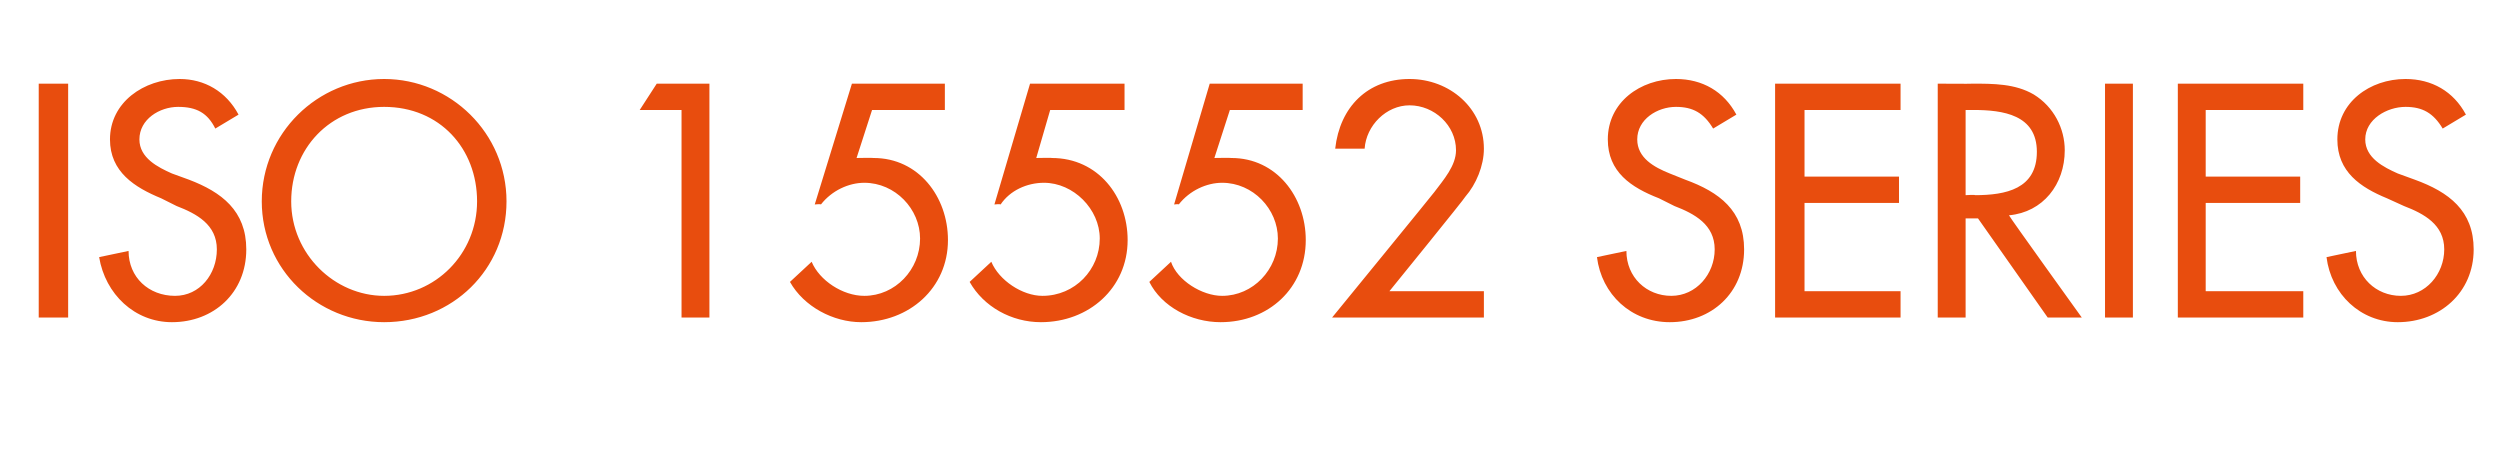 <?xml version="1.0" standalone="no"?><!DOCTYPE svg PUBLIC "-//W3C//DTD SVG 1.1//EN" "http://www.w3.org/Graphics/SVG/1.1/DTD/svg11.dtd"><svg xmlns="http://www.w3.org/2000/svg" version="1.1" width="161.4px" height="30.5px" viewBox="0 -4 161.4 30.5" style="top:-4px">  <desc>ISO 15552 SERIEs</desc>  <defs/>  <g id="Polygon184875">    <path d="M 4.4 16.5 L 2.5 16.5 L 2.5 1.4 L 4.4 1.4 L 4.4 16.5 Z M 13.9 4.3 C 13.4 3.3 12.7 2.9 11.5 2.9 C 10.3 2.9 9 3.7 9 5 C 9 6.2 10.2 6.8 11.1 7.2 C 11.1 7.2 12.2 7.6 12.2 7.6 C 14.3 8.4 15.9 9.6 15.9 12.1 C 15.9 14.9 13.8 16.8 11.1 16.8 C 8.7 16.8 6.8 15 6.4 12.6 C 6.4 12.6 8.3 12.2 8.3 12.2 C 8.3 13.9 9.6 15.1 11.3 15.1 C 12.9 15.1 14 13.7 14 12.1 C 14 10.5 12.7 9.8 11.4 9.3 C 11.4 9.3 10.4 8.8 10.4 8.8 C 8.7 8.1 7.1 7.1 7.1 5 C 7.1 2.6 9.3 1.1 11.6 1.1 C 13.2 1.1 14.6 1.9 15.4 3.4 C 15.4 3.4 13.9 4.3 13.9 4.3 Z M 32.7 9 C 32.7 13.4 29.2 16.8 24.8 16.8 C 20.5 16.8 16.9 13.4 16.9 9 C 16.9 4.6 20.5 1.1 24.8 1.1 C 29.1 1.1 32.7 4.6 32.7 9 Z M 30.8 9 C 30.8 5.6 28.4 2.9 24.8 2.9 C 21.3 2.9 18.8 5.6 18.8 9 C 18.8 12.4 21.6 15.1 24.8 15.1 C 28.1 15.1 30.8 12.4 30.8 9 Z M 41.3 3.1 L 42.4 1.4 L 45.8 1.4 L 45.8 16.5 L 44 16.5 L 44 3.1 L 41.3 3.1 Z M 56.3 3.1 L 55.3 6.2 C 55.3 6.2 56.38 6.18 56.4 6.2 C 59.3 6.2 61.2 8.7 61.2 11.5 C 61.2 14.6 58.7 16.8 55.6 16.8 C 53.8 16.8 51.9 15.8 51 14.2 C 51 14.2 52.4 12.9 52.4 12.9 C 52.9 14.1 54.4 15.1 55.8 15.1 C 57.8 15.1 59.4 13.4 59.4 11.4 C 59.4 9.5 57.8 7.8 55.8 7.8 C 54.8 7.8 53.7 8.3 53 9.2 C 53 9.16 52.6 9.2 52.6 9.2 L 55 1.4 L 61 1.4 L 61 3.1 L 56.3 3.1 Z M 67.8 3.1 L 66.9 6.2 C 66.9 6.2 67.94 6.18 67.9 6.2 C 70.9 6.2 72.8 8.7 72.8 11.5 C 72.8 14.6 70.3 16.8 67.2 16.8 C 65.3 16.8 63.5 15.8 62.6 14.2 C 62.6 14.2 64 12.9 64 12.9 C 64.5 14.1 66 15.1 67.3 15.1 C 69.4 15.1 71 13.4 71 11.4 C 71 9.5 69.3 7.8 67.4 7.8 C 66.3 7.8 65.2 8.3 64.6 9.2 C 64.56 9.16 64.2 9.2 64.2 9.2 L 66.5 1.4 L 72.6 1.4 L 72.6 3.1 L 67.8 3.1 Z M 79.4 3.1 L 78.4 6.2 C 78.4 6.2 79.5 6.18 79.5 6.2 C 82.4 6.2 84.3 8.7 84.3 11.5 C 84.3 14.6 81.9 16.8 78.8 16.8 C 76.9 16.8 75 15.8 74.2 14.2 C 74.2 14.2 75.6 12.9 75.6 12.9 C 76 14.1 77.6 15.1 78.9 15.1 C 80.9 15.1 82.5 13.4 82.5 11.4 C 82.5 9.5 80.9 7.8 78.9 7.8 C 77.9 7.8 76.8 8.3 76.1 9.2 C 76.12 9.16 75.8 9.2 75.8 9.2 L 78.1 1.4 L 84.1 1.4 L 84.1 3.1 L 79.4 3.1 Z M 95.8 14.8 L 95.8 16.5 L 86 16.5 C 86 16.5 92.62 8.4 92.6 8.4 C 93.2 7.6 94 6.7 94 5.7 C 94 4.1 92.6 2.8 91 2.8 C 89.5 2.8 88.2 4.1 88.1 5.6 C 88.1 5.6 86.2 5.6 86.2 5.6 C 86.5 2.9 88.3 1.1 91 1.1 C 93.6 1.1 95.8 3 95.8 5.6 C 95.8 6.7 95.3 7.9 94.6 8.7 C 94.64 8.72 89.7 14.8 89.7 14.8 L 95.8 14.8 Z M 110.6 4.3 C 110 3.3 109.3 2.9 108.2 2.9 C 107 2.9 105.7 3.7 105.7 5 C 105.7 6.2 106.8 6.8 107.8 7.2 C 107.8 7.2 108.8 7.6 108.8 7.6 C 111 8.4 112.6 9.6 112.6 12.1 C 112.6 14.9 110.5 16.8 107.8 16.8 C 105.3 16.8 103.4 15 103.1 12.6 C 103.1 12.6 105 12.2 105 12.2 C 105 13.9 106.3 15.1 107.9 15.1 C 109.5 15.1 110.7 13.7 110.7 12.1 C 110.7 10.5 109.4 9.8 108.1 9.3 C 108.1 9.3 107.1 8.8 107.1 8.8 C 105.3 8.1 103.8 7.1 103.8 5 C 103.8 2.6 105.9 1.1 108.2 1.1 C 109.9 1.1 111.3 1.9 112.1 3.4 C 112.1 3.4 110.6 4.3 110.6 4.3 Z M 114.6 1.4 L 122.7 1.4 L 122.7 3.1 L 116.5 3.1 L 116.5 7.4 L 122.6 7.4 L 122.6 9.1 L 116.5 9.1 L 116.5 14.8 L 122.7 14.8 L 122.7 16.5 L 114.6 16.5 L 114.6 1.4 Z M 134.4 16.5 L 132.2 16.5 L 127.7 10.1 L 126.9 10.1 L 126.9 16.5 L 125.1 16.5 L 125.1 1.4 C 125.1 1.4 127.34 1.42 127.3 1.4 C 128.7 1.4 130.1 1.4 131.3 2.1 C 132.6 2.9 133.3 4.3 133.3 5.7 C 133.3 7.9 131.9 9.7 129.7 9.9 C 129.68 9.94 134.4 16.5 134.4 16.5 Z M 126.9 8.6 C 126.9 8.6 127.54 8.56 127.5 8.6 C 129.5 8.6 131.5 8.2 131.5 5.8 C 131.5 3.4 129.3 3.1 127.4 3.1 C 127.44 3.1 126.9 3.1 126.9 3.1 L 126.9 8.6 Z M 137.7 16.5 L 135.9 16.5 L 135.9 1.4 L 137.7 1.4 L 137.7 16.5 Z M 140.6 1.4 L 148.7 1.4 L 148.7 3.1 L 142.4 3.1 L 142.4 7.4 L 148.5 7.4 L 148.5 9.1 L 142.4 9.1 L 142.4 14.8 L 148.7 14.8 L 148.7 16.5 L 140.6 16.5 L 140.6 1.4 Z M 157.7 4.3 C 157.1 3.3 156.4 2.9 155.3 2.9 C 154.1 2.9 152.7 3.7 152.7 5 C 152.7 6.2 153.9 6.8 154.8 7.2 C 154.8 7.2 155.9 7.6 155.9 7.6 C 158.1 8.4 159.7 9.6 159.7 12.1 C 159.7 14.9 157.5 16.8 154.8 16.8 C 152.4 16.8 150.5 15 150.2 12.6 C 150.2 12.6 152.1 12.2 152.1 12.2 C 152.1 13.9 153.4 15.1 155 15.1 C 156.6 15.1 157.8 13.7 157.8 12.1 C 157.8 10.5 156.5 9.8 155.2 9.3 C 155.2 9.3 154.1 8.8 154.1 8.8 C 152.4 8.1 150.9 7.1 150.9 5 C 150.9 2.6 153 1.1 155.3 1.1 C 157 1.1 158.4 1.9 159.2 3.4 C 159.2 3.4 157.7 4.3 157.7 4.3 Z " stroke="none" fill="#e84d0e"/>  </g></svg>